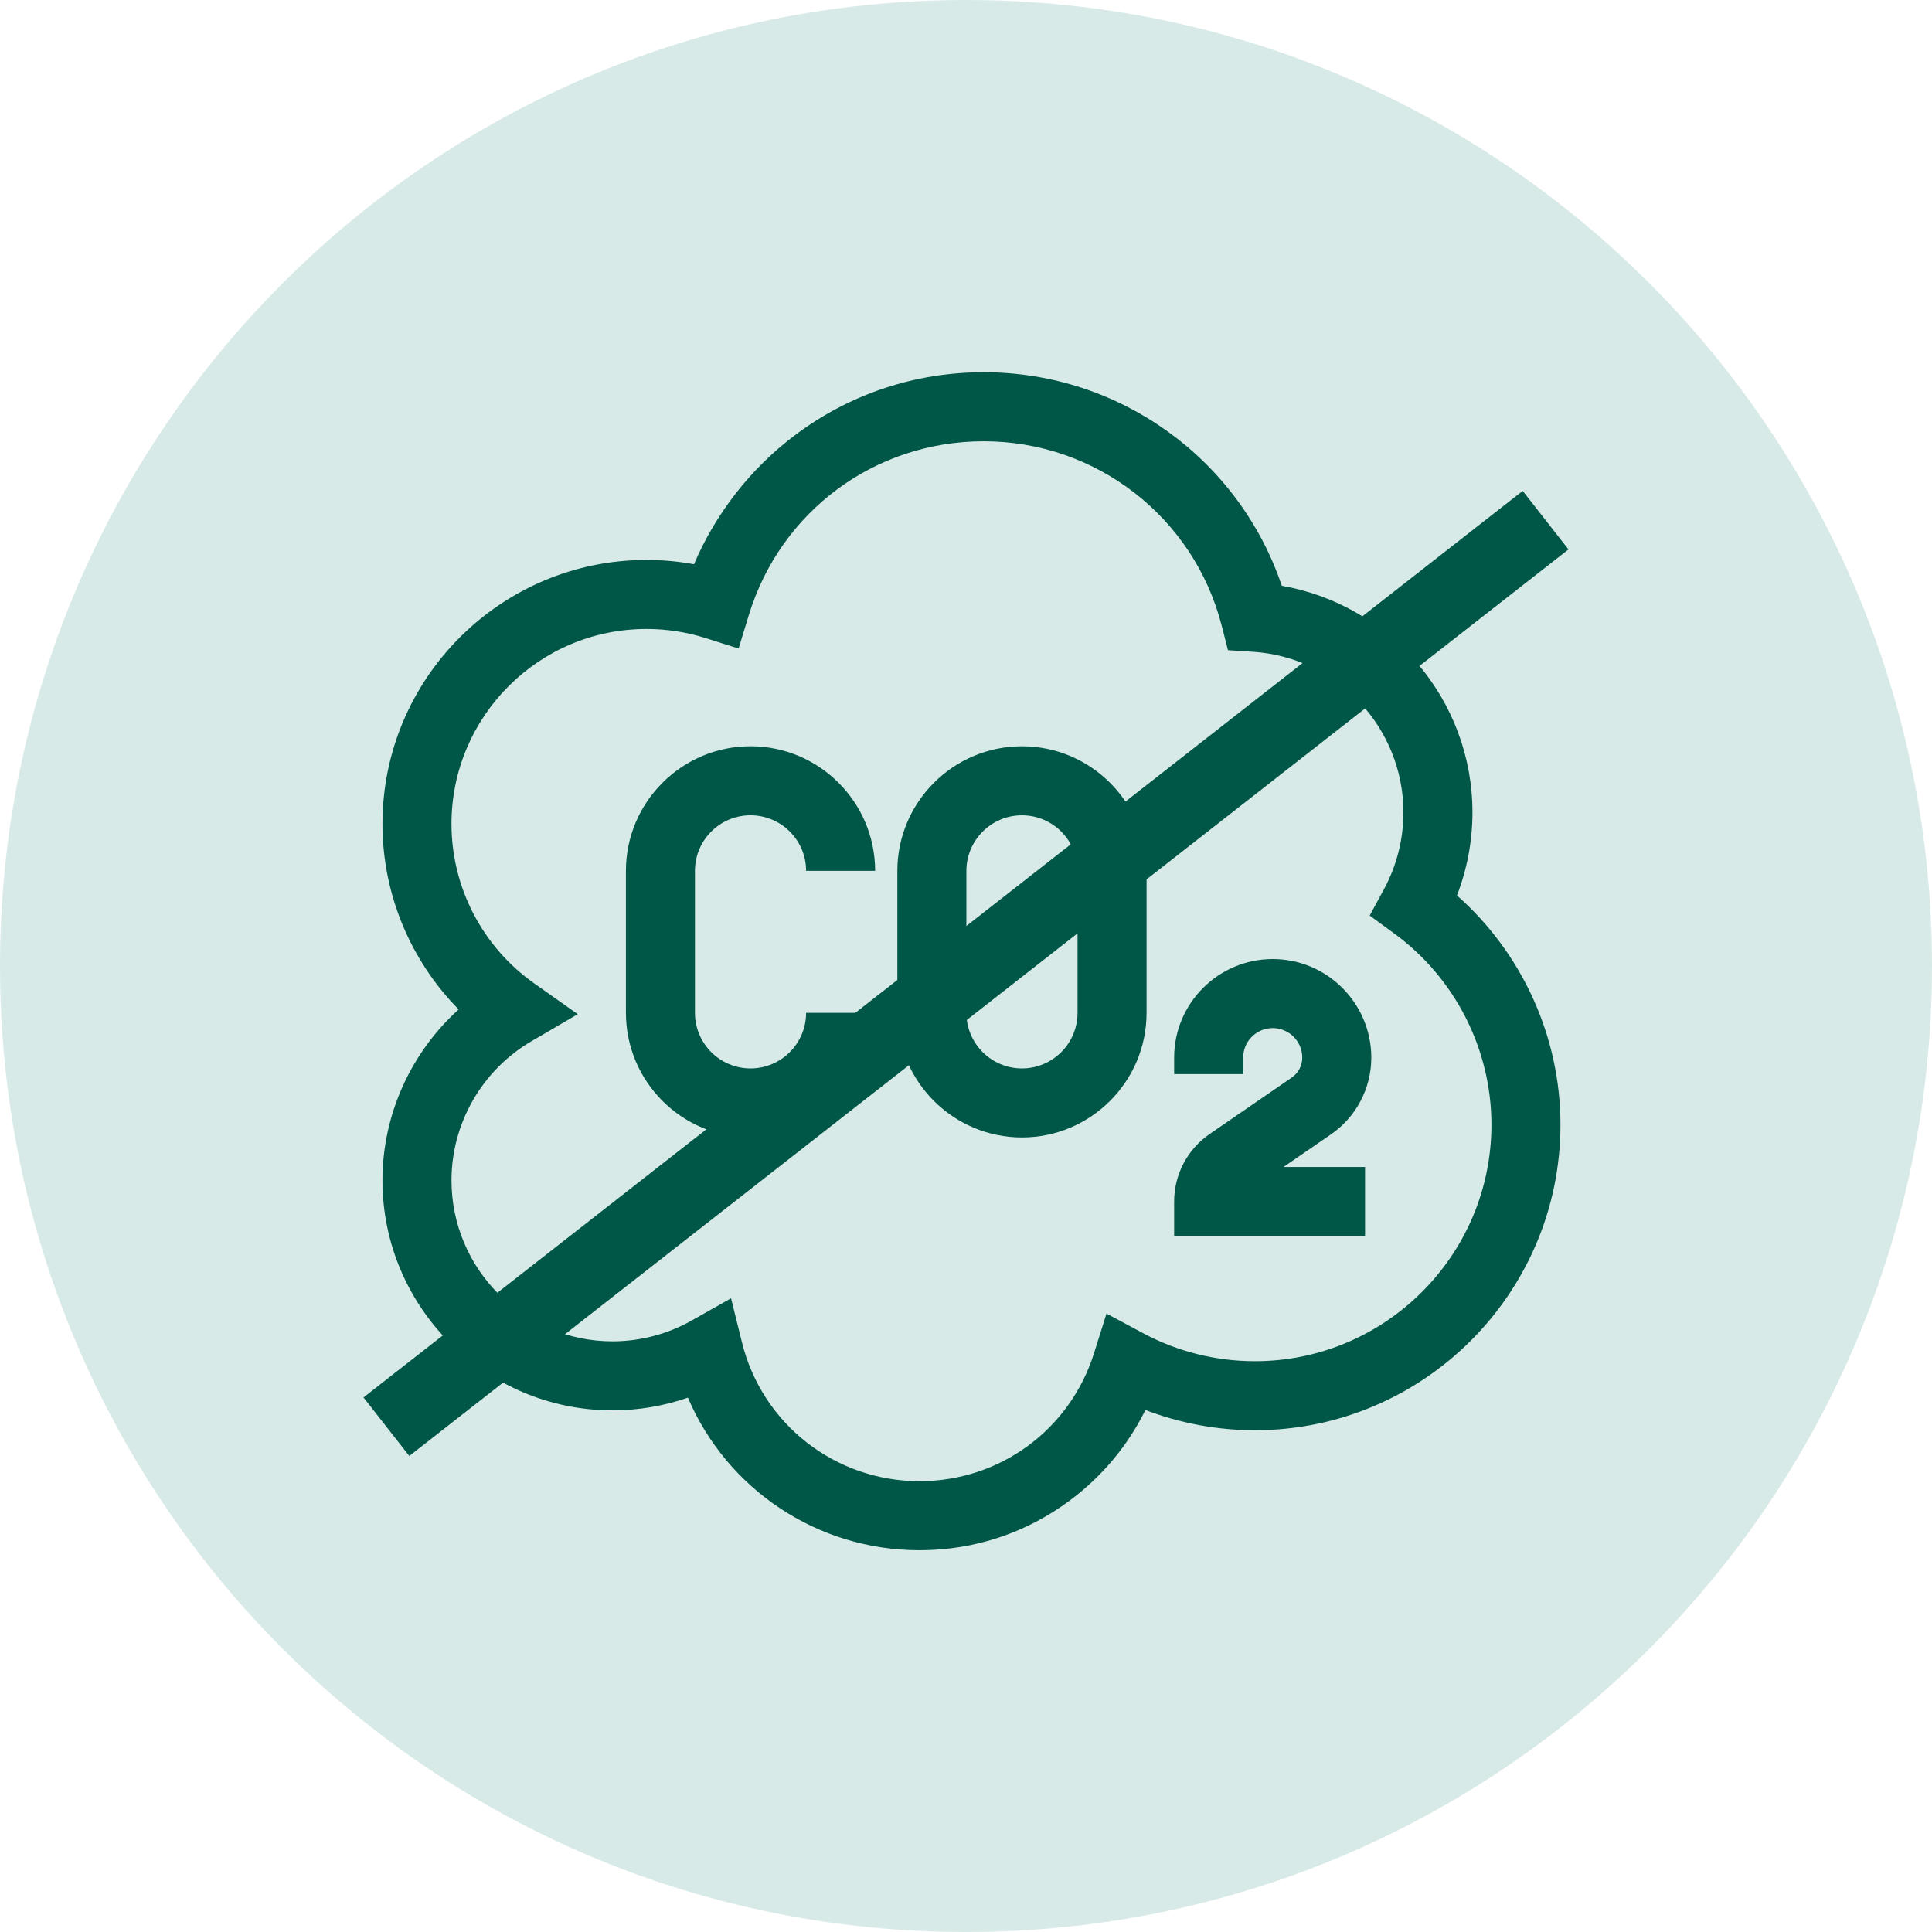 <?xml version="1.0" encoding="UTF-8"?>
<svg width="130px" height="130px" viewBox="0 0 130 130" version="1.1" xmlns="http://www.w3.org/2000/svg" xmlns:xlink="http://www.w3.org/1999/xlink">
    <title>co2</title>
    <g id="Page-1" stroke="none" stroke-width="1" fill="none" fill-rule="evenodd">
        <g id="co2" fill-rule="nonzero">
            <path d="M130,65 C130,100.898 100.898,130 65,130 C29.102,130 0,100.898 0,65 C0,29.102 29.102,0 65,0 C100.898,0 130,29.102 130,65" id="Fill-1" fill-opacity="0.8" fill="#CEE5E1"></path>
            <path d="M72.505,68.152 C72.505,70.214 70.827,71.891 68.765,71.891 C66.704,71.891 65.026,70.214 65.026,68.152 L65.026,58.599 C65.026,56.537 66.704,54.86 68.765,54.86 C70.827,54.86 72.505,56.537 72.505,58.599 L72.505,68.152 Z M68.765,50.215 C64.143,50.215 60.381,53.976 60.381,58.599 L60.381,68.152 C60.381,72.775 64.143,76.536 68.765,76.536 C73.388,76.536 77.15,72.775 77.15,68.152 L77.15,58.599 C77.15,53.976 73.388,50.215 68.765,50.215 L68.765,50.215 Z" id="Fill-3" fill="#005747"></path>
            <path d="M50.501,54.859 C52.563,54.859 54.24,56.536 54.24,58.598 L58.885,58.598 C58.885,53.975 55.124,50.214 50.501,50.214 C45.878,50.214 42.117,53.975 42.117,58.598 L42.117,68.151 C42.117,72.774 45.878,76.535 50.501,76.535 C55.124,76.535 58.885,72.774 58.885,68.151 L54.24,68.151 C54.24,70.213 52.563,71.891 50.501,71.891 C48.439,71.891 46.762,70.213 46.762,68.151 L46.762,58.598 C46.762,56.536 48.439,54.859 50.501,54.859" id="Fill-5" fill="#005747"></path>
            <path d="M92.272,71.165 C92.272,67.508 89.296,64.532 85.638,64.532 C81.981,64.532 79.005,67.508 79.005,71.165 L79.005,72.273 L83.65,72.273 L83.65,71.165 C83.65,70.068 84.543,69.177 85.638,69.177 C86.734,69.177 87.626,70.068 87.626,71.165 C87.626,71.7 87.364,72.2 86.924,72.502 L81.394,76.305 C79.898,77.333 79.005,79.031 79.005,80.847 L79.005,83.169 L91.852,83.169 L91.852,78.525 L86.364,78.525 L89.555,76.33 C91.255,75.16 92.272,73.229 92.272,71.165" id="Fill-7" fill="#005747"></path>
            <path d="M84.437,91.593 C81.816,91.593 79.219,90.943 76.925,89.712 L74.454,88.387 L73.612,91.061 C71.991,96.208 67.273,99.666 61.872,99.666 C56.198,99.666 51.286,95.825 49.925,90.326 L49.191,87.359 L46.53,88.862 C44.914,89.774 43.076,90.256 41.214,90.256 C35.24,90.256 30.38,85.395 30.38,79.421 C30.38,75.586 32.442,71.999 35.762,70.06 L38.875,68.241 L35.932,66.159 C32.455,63.699 30.379,59.693 30.379,55.441 C30.379,48.206 36.265,42.321 43.499,42.321 C44.852,42.321 46.185,42.526 47.462,42.93 L49.7,43.638 L50.384,41.394 C52.518,34.395 58.872,29.693 66.196,29.693 C73.756,29.693 80.341,34.801 82.21,42.115 L82.627,43.749 L84.31,43.858 C89.987,44.225 94.433,48.972 94.433,54.666 C94.433,56.467 93.983,58.249 93.131,59.821 L92.163,61.607 L93.804,62.804 C97.906,65.796 100.355,70.607 100.355,75.675 C100.355,84.452 93.214,91.593 84.437,91.593 M98.036,60.254 C98.721,58.48 99.078,56.579 99.078,54.666 C99.078,47.089 93.564,40.684 86.251,39.417 C83.367,30.881 75.337,25.048 66.196,25.048 C61.567,25.048 57.171,26.515 53.481,29.29 C50.506,31.529 48.149,34.556 46.698,37.965 C45.647,37.773 44.577,37.676 43.499,37.676 C33.704,37.676 25.735,45.646 25.735,55.441 C25.735,60.143 27.61,64.624 30.861,67.922 C27.644,70.829 25.735,75.01 25.735,79.421 C25.735,87.956 32.679,94.901 41.214,94.901 C42.945,94.901 44.662,94.608 46.288,94.045 C48.916,100.204 54.988,104.311 61.872,104.311 C65.55,104.311 69.05,103.152 71.992,100.959 C74.168,99.337 75.894,97.264 77.072,94.876 C79.412,95.771 81.917,96.238 84.437,96.238 C95.775,96.238 105,87.013 105,75.675 C105,69.77 102.427,64.135 98.036,60.254" id="Fill-9" fill="#005747"></path>
            <line x1="26" y1="96" x2="104" y2="35" id="Fill-11" fill="#005747"></line>
            <polygon id="Fill-13" fill="#005747" points="27.54 97.969 24.46 94.031 102.46 33.031 105.54 36.969"></polygon>
        </g>
    </g>
</svg>